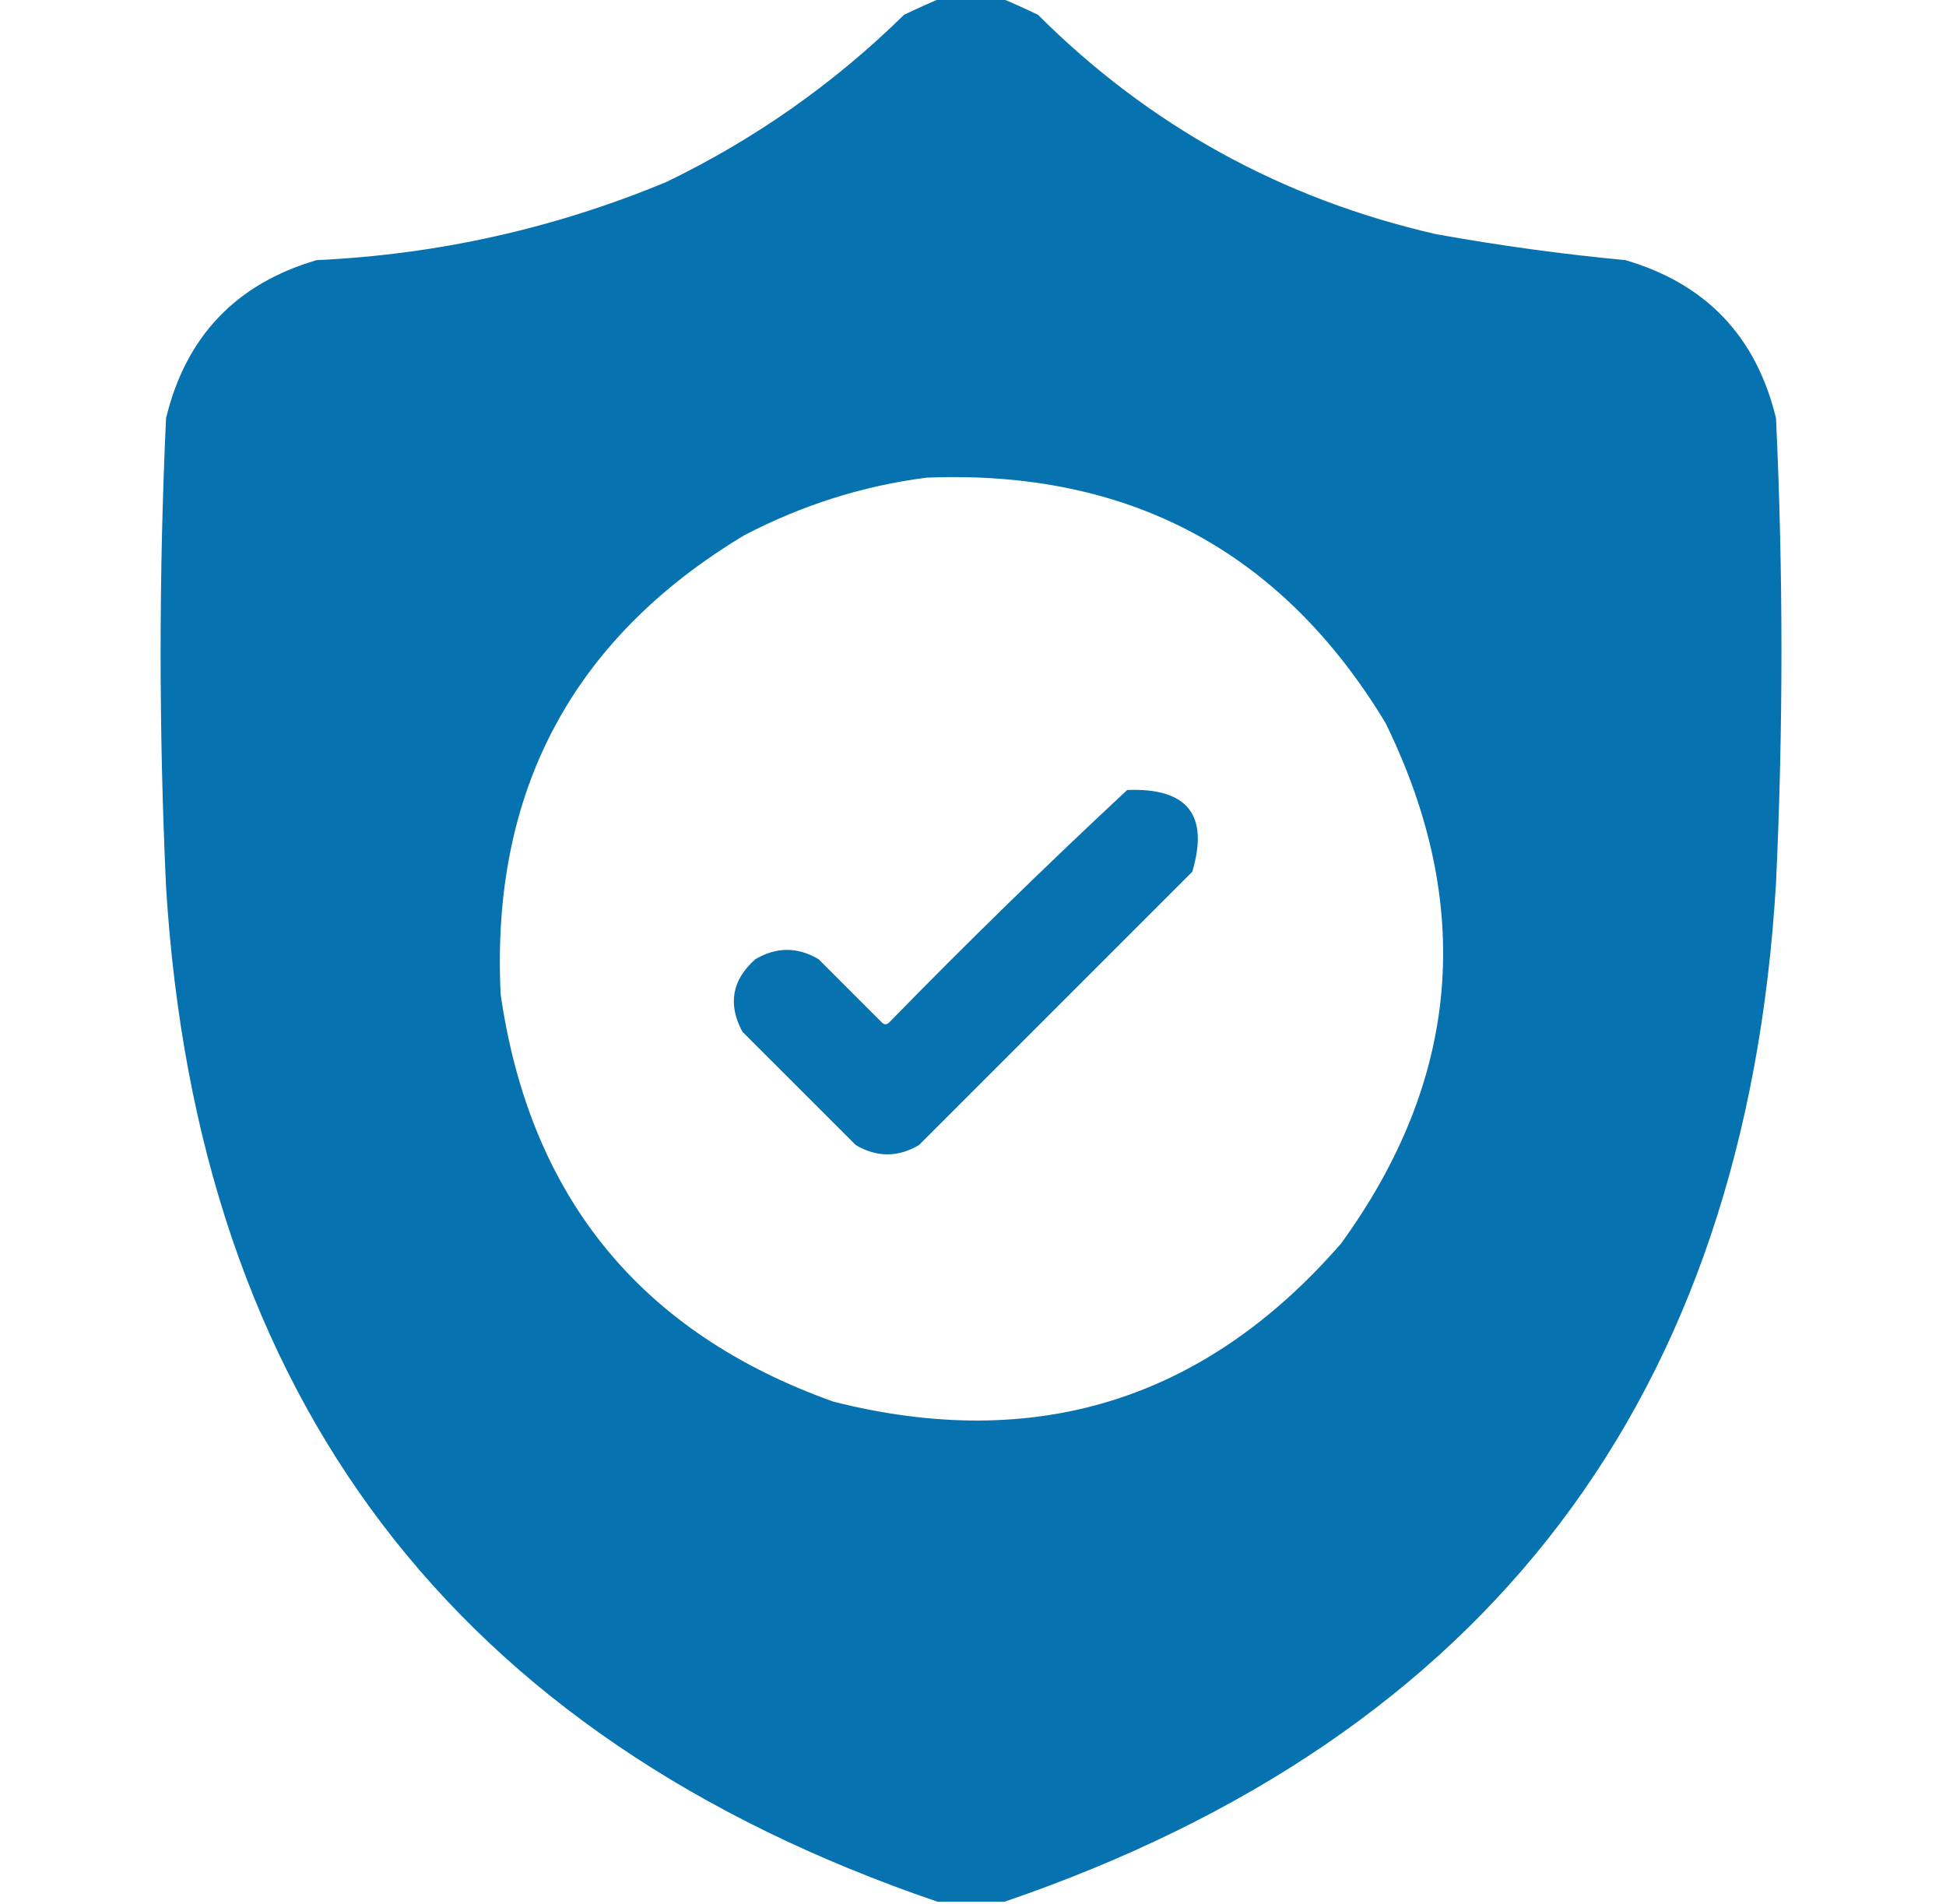 <svg width="46" height="45" viewBox="0 0 46 45" fill="none" xmlns="http://www.w3.org/2000/svg">
<g clip-path="url(#clip0_123_1737)">
<path opacity="0.989" fill-rule="evenodd" clip-rule="evenodd" d="M22.25 -0.047C22.719 -0.047 23.188 -0.047 23.657 -0.047C23.944 0.074 24.237 0.206 24.535 0.349C27.163 2.971 30.297 4.699 33.94 5.534C35.426 5.802 36.92 6.007 38.422 6.149C40.328 6.707 41.514 7.953 41.982 9.885C42.153 13.546 42.153 17.208 41.982 20.871C41.266 33.009 35.187 41.036 23.744 44.953C23.217 44.953 22.69 44.953 22.162 44.953C10.746 41.059 4.667 33.061 3.925 20.959C3.754 17.267 3.754 13.575 3.925 9.885C4.393 7.953 5.579 6.707 7.485 6.149C10.349 6.016 13.103 5.401 15.746 4.304C17.84 3.293 19.715 1.975 21.371 0.349C21.67 0.206 21.963 0.074 22.25 -0.047ZM21.899 11.291C26.682 11.097 30.3 13.03 32.753 17.092C34.868 21.414 34.517 25.515 31.699 29.396C28.479 33.096 24.48 34.341 19.701 33.132C15.149 31.509 12.527 28.301 11.835 23.508C11.598 18.722 13.517 15.104 17.592 12.653C18.957 11.94 20.392 11.485 21.899 11.291ZM26.645 18.674C28.07 18.618 28.583 19.263 28.183 20.607C26.03 22.761 23.876 24.914 21.723 27.067C21.225 27.36 20.727 27.36 20.229 27.067C19.335 26.174 18.442 25.28 17.548 24.387C17.2 23.735 17.303 23.163 17.856 22.673C18.354 22.38 18.852 22.38 19.35 22.673C19.848 23.171 20.346 23.669 20.844 24.167C20.903 24.226 20.961 24.226 21.02 24.167C22.859 22.284 24.734 20.453 26.645 18.674Z" fill="#0571AF"/>
</g>
<defs>
<clipPath id="clip0_123_1737">
<rect width="45" height="45" fill="white" transform="translate(0.5)"/>
</clipPath>
</defs>
</svg>
